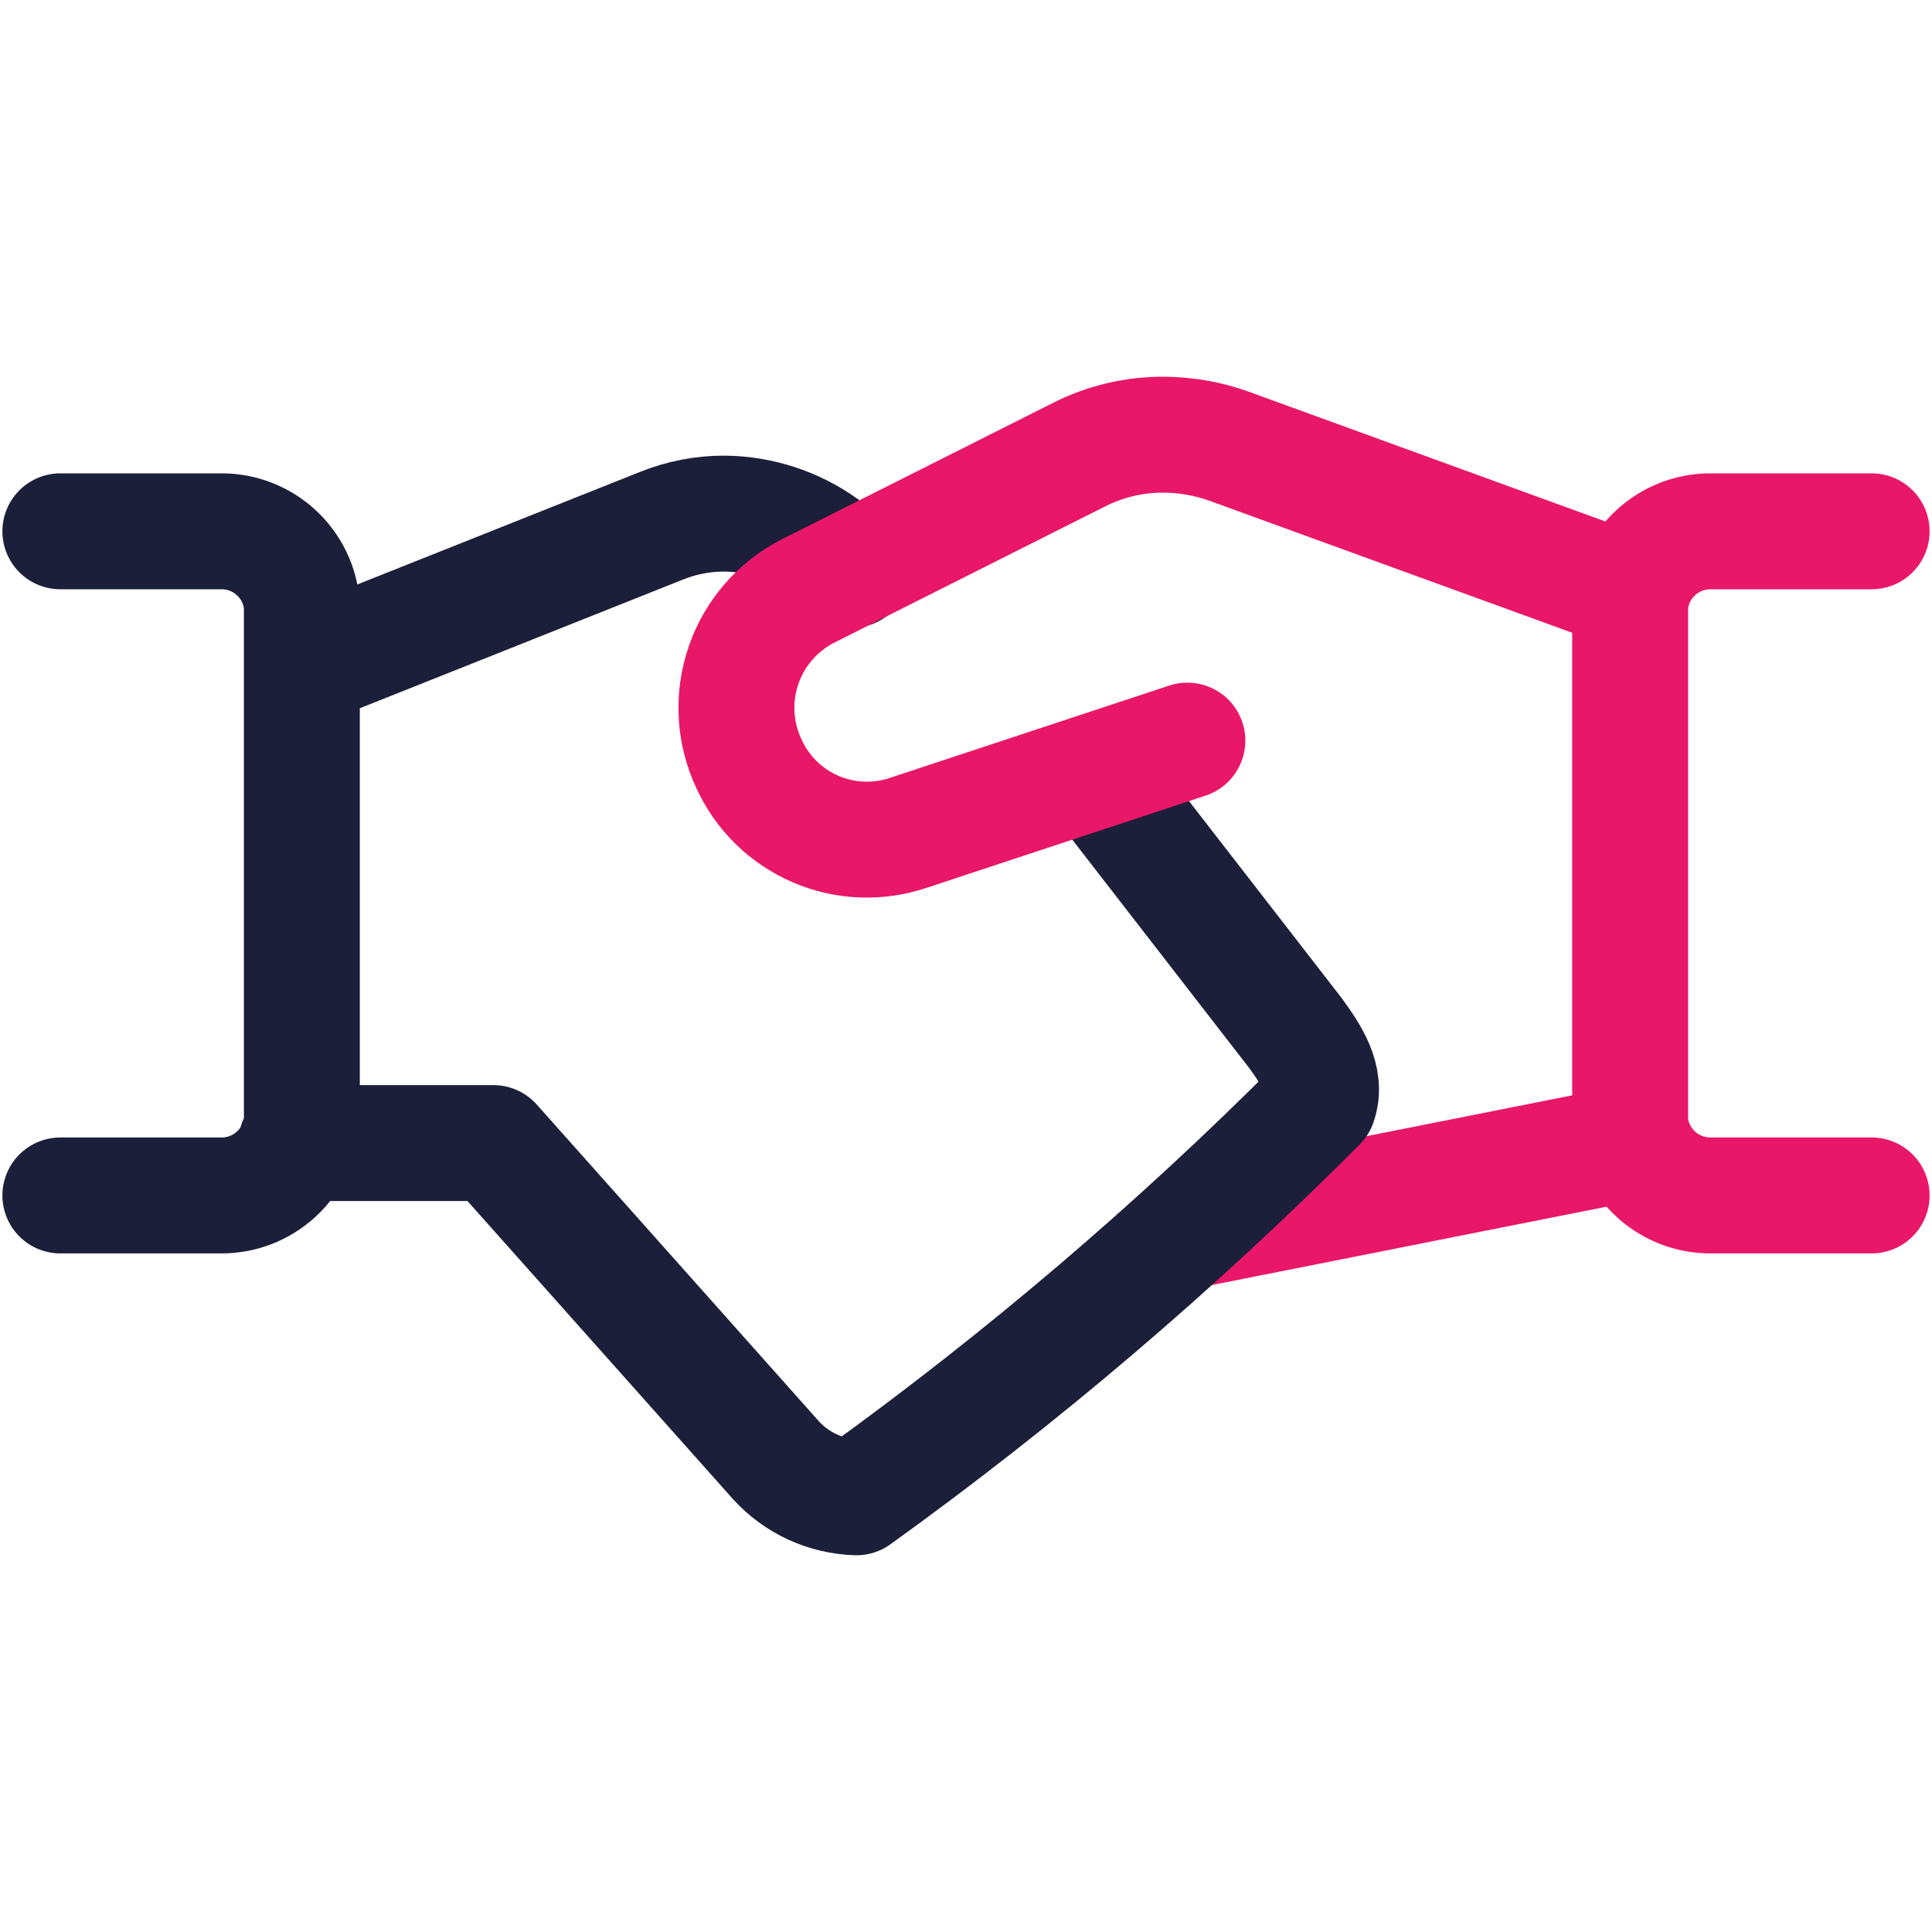 <?xml version="1.0" encoding="UTF-8"?>
<svg xmlns="http://www.w3.org/2000/svg" width="50" height="50" viewBox="0 0 50 50" fill="none">
  <path d="M42.271 29.562L30.729 31.854" stroke="#E91768" stroke-width="3" stroke-linecap="round" stroke-linejoin="round"></path>
  <path d="M7.667 29.583H12.771L20.083 37.792C20.348 38.083 20.67 38.318 21.027 38.483C21.385 38.647 21.773 38.738 22.166 38.75C26.424 35.686 30.423 32.279 34.125 28.562C34.354 27.917 33.916 27.271 33.521 26.729L28.291 19.979M22.042 14.75L21.312 14.125C20.564 13.592 19.669 13.301 18.75 13.292C18.193 13.29 17.642 13.397 17.125 13.604L7.812 17.312M1.562 13.75H5.729C6.254 13.748 6.76 13.945 7.146 14.3C7.533 14.655 7.771 15.143 7.812 15.667V29.042C7.766 29.561 7.526 30.044 7.14 30.395C6.754 30.746 6.251 30.94 5.729 30.938H1.562" stroke="#1C1F39" stroke-width="3" stroke-linecap="round" stroke-linejoin="round"></path>
  <path d="M48.438 30.938H44.271C43.749 30.94 43.246 30.746 42.86 30.395C42.474 30.044 42.234 29.561 42.188 29.042V15.667C42.23 15.143 42.467 14.655 42.854 14.3C43.24 13.945 43.746 13.748 44.271 13.75H48.438" stroke="#E91768" stroke-width="3" stroke-linecap="round" stroke-linejoin="round"></path>
  <path d="M30.729 19.167L23.542 21.542C22.749 21.819 21.881 21.789 21.11 21.457C20.338 21.125 19.719 20.516 19.375 19.75C19.004 18.952 18.958 18.041 19.245 17.209C19.533 16.378 20.132 15.69 20.917 15.292L27.917 11.771C28.601 11.423 29.358 11.244 30.125 11.25C30.693 11.254 31.256 11.352 31.792 11.542L42.209 15.333" stroke="#E91768" stroke-width="3" stroke-linecap="round" stroke-linejoin="round"></path>
</svg>
